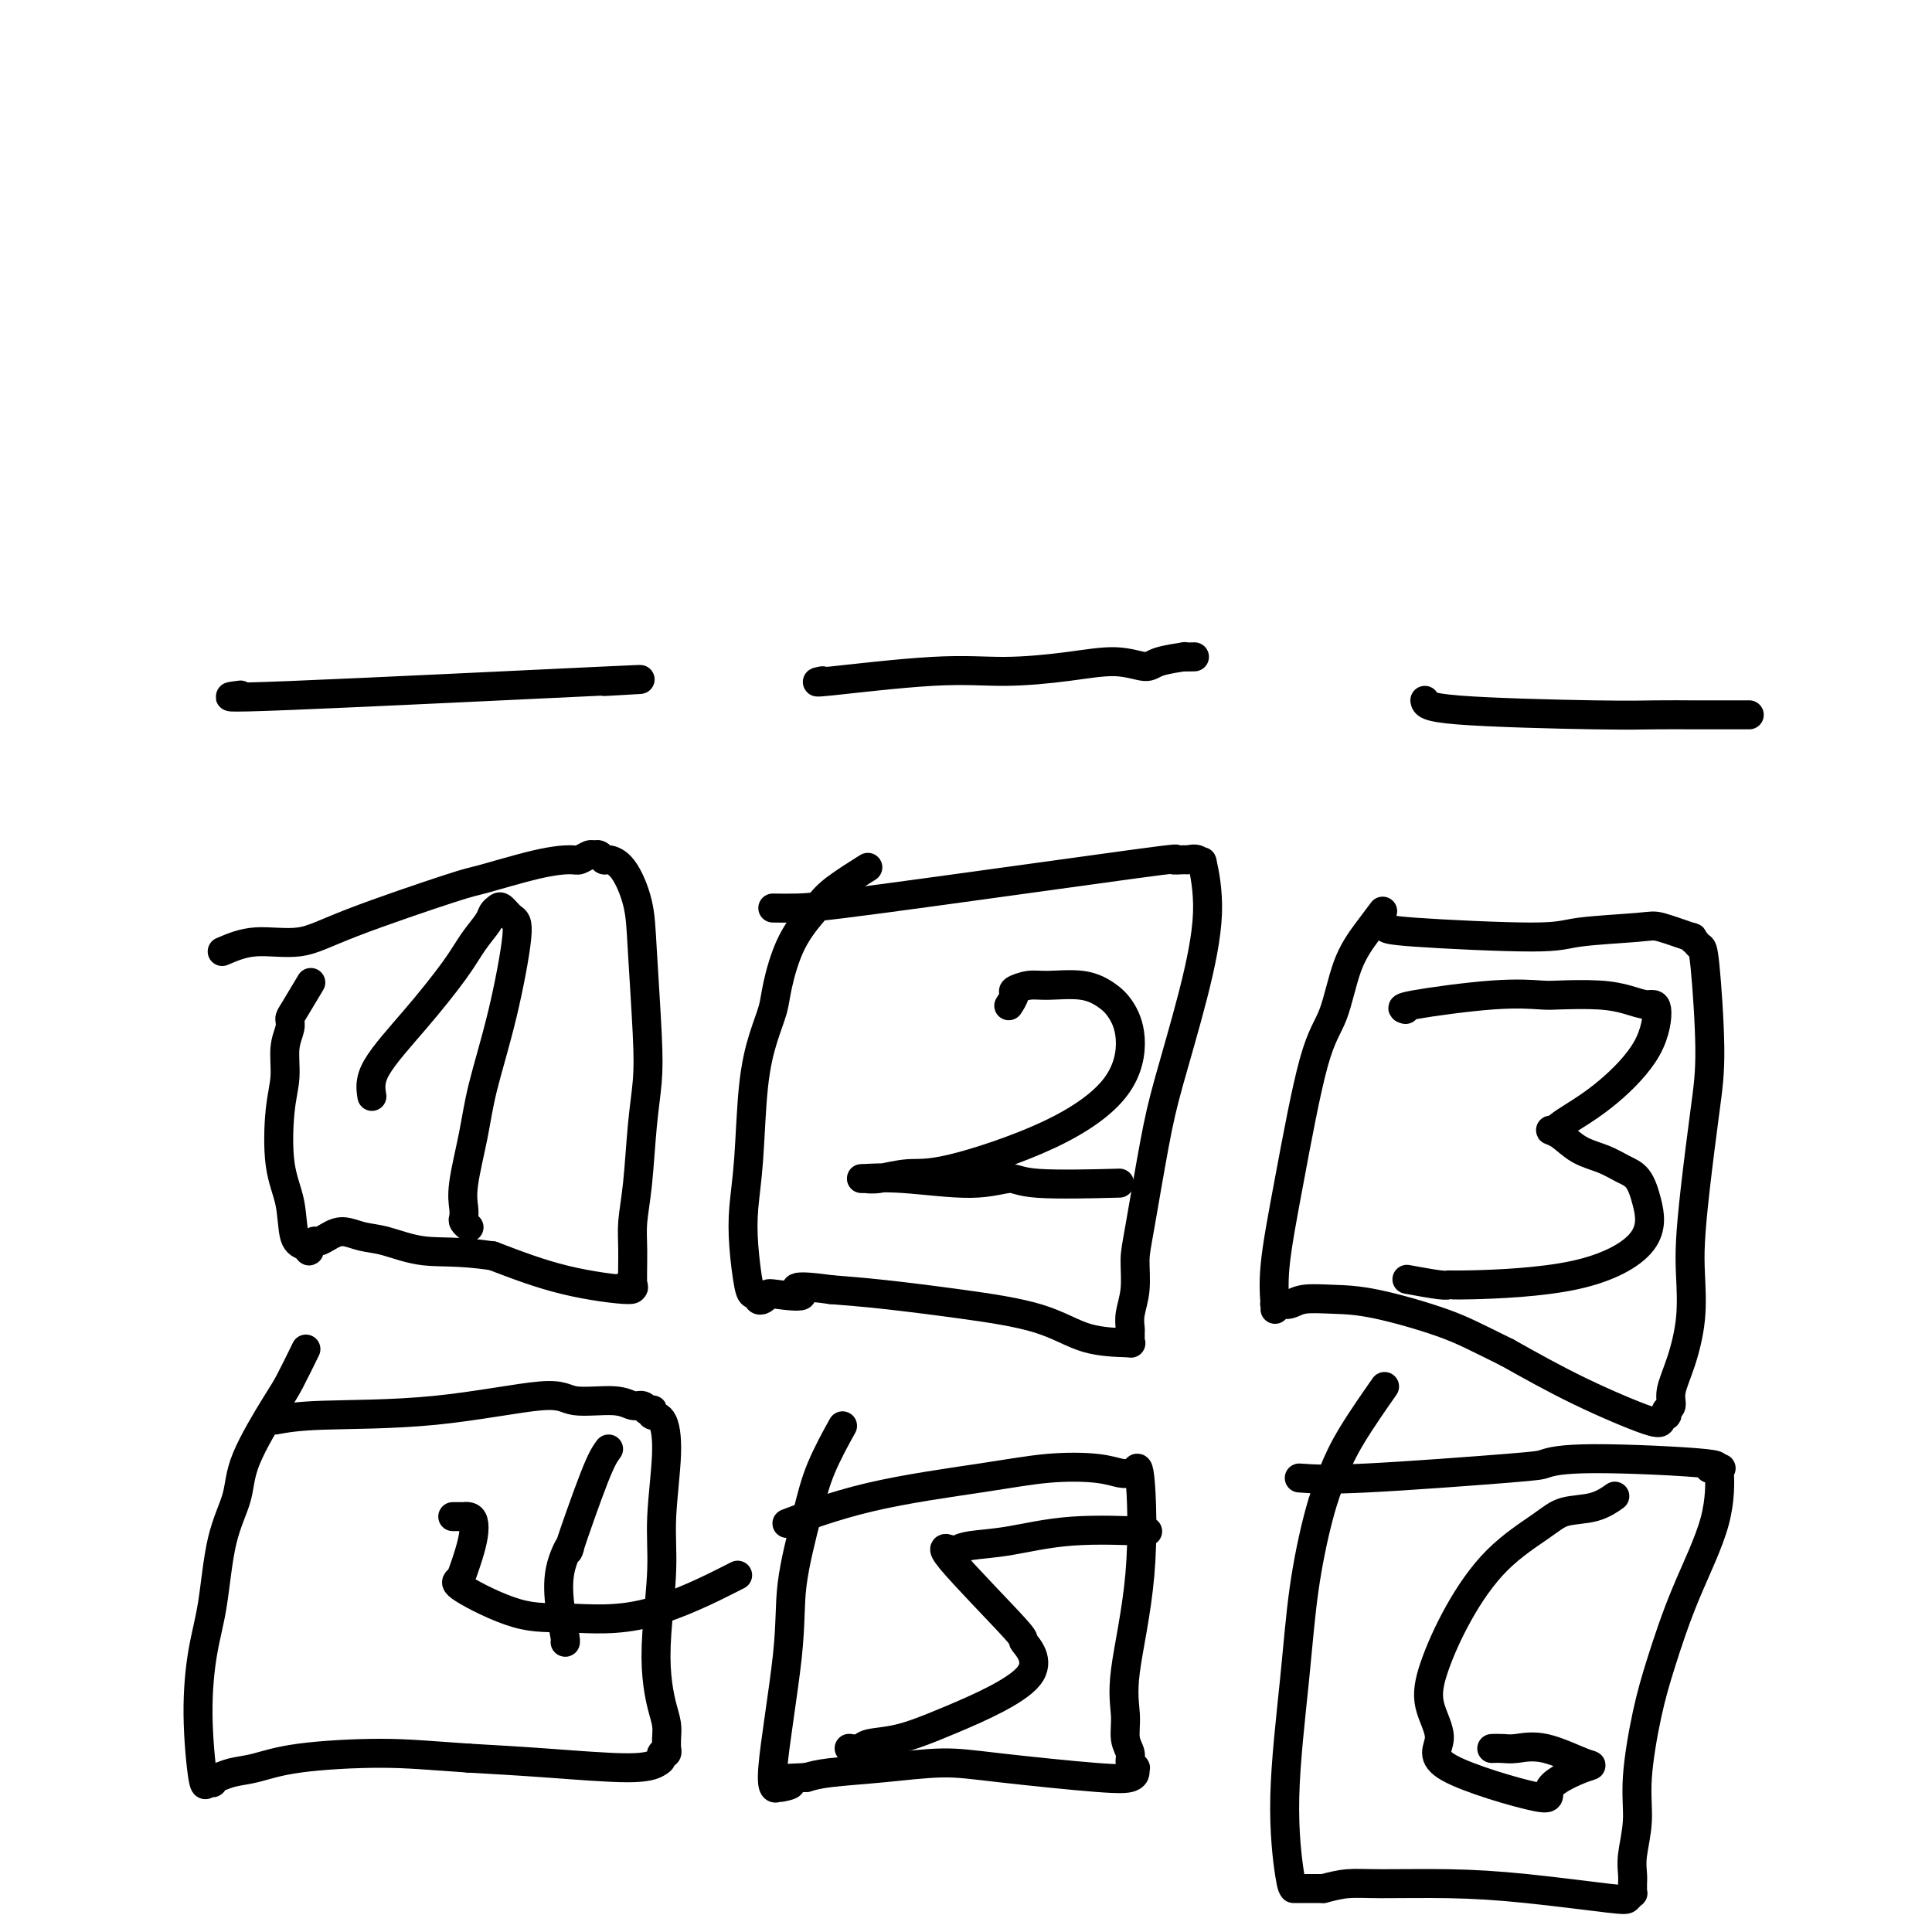<svg viewBox='0 0 400 400' version='1.1' xmlns='http://www.w3.org/2000/svg' xmlns:xlink='http://www.w3.org/1999/xlink'><g fill='none' stroke='#000000' stroke-width='6' stroke-linecap='round' stroke-linejoin='round'><path d='M49,144c0.708,-0.091 1.416,-0.182 0,0c-1.416,0.182 -4.957,0.636 11,0c15.957,-0.636 51.411,-2.364 65,-3c13.589,-0.636 5.311,-0.182 2,0c-3.311,0.182 -1.656,0.091 0,0'/><path d='M170,141c-0.084,0.017 -0.167,0.033 0,0c0.167,-0.033 0.585,-0.116 0,0c-0.585,0.116 -2.175,0.433 2,0c4.175,-0.433 14.113,-1.614 21,-2c6.887,-0.386 10.723,0.023 15,0c4.277,-0.023 8.994,-0.479 13,-1c4.006,-0.521 7.302,-1.106 10,-1c2.698,0.106 4.797,0.904 6,1c1.203,0.096 1.510,-0.510 3,-1c1.490,-0.490 4.162,-0.863 5,-1c0.838,-0.137 -0.159,-0.037 0,0c0.159,0.037 1.474,0.011 2,0c0.526,-0.011 0.263,-0.005 0,0'/><path d='M295,145c0.125,0.732 0.251,1.464 7,2c6.749,0.536 20.123,0.876 28,1c7.877,0.124 10.257,0.033 13,0c2.743,-0.033 5.847,-0.009 7,0c1.153,0.009 0.353,0.002 1,0c0.647,-0.002 2.741,-0.001 4,0c1.259,0.001 1.683,0.000 2,0c0.317,-0.000 0.528,-0.000 1,0c0.472,0.000 1.204,0.000 2,0c0.796,-0.000 1.656,-0.000 2,0c0.344,0.000 0.172,0.000 0,0'/><path d='M46,197c2.120,-0.913 4.241,-1.825 7,-2c2.759,-0.175 6.158,0.388 9,0c2.842,-0.388 5.129,-1.726 11,-4c5.871,-2.274 15.326,-5.484 20,-7c4.674,-1.516 4.565,-1.338 7,-2c2.435,-0.662 7.412,-2.163 11,-3c3.588,-0.837 5.787,-1.010 7,-1c1.213,0.010 1.439,0.203 2,0c0.561,-0.203 1.458,-0.801 2,-1c0.542,-0.199 0.728,0.001 1,0c0.272,-0.001 0.630,-0.204 1,0c0.370,0.204 0.753,0.816 1,1c0.247,0.184 0.357,-0.060 1,0c0.643,0.060 1.819,0.425 3,2c1.181,1.575 2.366,4.361 3,7c0.634,2.639 0.717,5.130 1,10c0.283,4.870 0.766,12.118 1,17c0.234,4.882 0.221,7.397 0,10c-0.221,2.603 -0.648,5.294 -1,9c-0.352,3.706 -0.628,8.425 -1,12c-0.372,3.575 -0.838,6.004 -1,8c-0.162,1.996 -0.019,3.559 0,6c0.019,2.441 -0.084,5.761 0,7c0.084,1.239 0.357,0.398 0,0c-0.357,-0.398 -1.343,-0.354 -1,0c0.343,0.354 2.015,1.018 0,1c-2.015,-0.018 -7.719,-0.720 -13,-2c-5.281,-1.280 -10.141,-3.140 -15,-5'/><path d='M102,260c-7.239,-1.044 -10.835,-0.655 -14,-1c-3.165,-0.345 -5.898,-1.423 -8,-2c-2.102,-0.577 -3.571,-0.653 -5,-1c-1.429,-0.347 -2.817,-0.965 -4,-1c-1.183,-0.035 -2.159,0.513 -3,1c-0.841,0.487 -1.546,0.914 -2,1c-0.454,0.086 -0.657,-0.168 -1,0c-0.343,0.168 -0.826,0.760 -1,1c-0.174,0.240 -0.040,0.129 0,0c0.040,-0.129 -0.016,-0.276 0,0c0.016,0.276 0.102,0.975 0,1c-0.102,0.025 -0.393,-0.624 -1,-1c-0.607,-0.376 -1.532,-0.479 -2,-2c-0.468,-1.521 -0.480,-4.461 -1,-7c-0.520,-2.539 -1.547,-4.676 -2,-8c-0.453,-3.324 -0.332,-7.836 0,-11c0.332,-3.164 0.874,-4.980 1,-7c0.126,-2.020 -0.165,-4.244 0,-6c0.165,-1.756 0.787,-3.042 1,-4c0.213,-0.958 0.016,-1.587 0,-2c-0.016,-0.413 0.150,-0.611 1,-2c0.850,-1.389 2.386,-3.968 3,-5c0.614,-1.032 0.307,-0.516 0,0'/><path d='M57,294c2.248,-0.409 4.496,-0.818 10,-1c5.504,-0.182 14.265,-0.136 23,-1c8.735,-0.864 17.443,-2.639 22,-3c4.557,-0.361 4.962,0.692 7,1c2.038,0.308 5.708,-0.128 8,0c2.292,0.128 3.206,0.819 4,1c0.794,0.181 1.467,-0.149 2,0c0.533,0.149 0.926,0.776 1,1c0.074,0.224 -0.170,0.046 0,0c0.170,-0.046 0.754,0.042 1,0c0.246,-0.042 0.153,-0.212 0,0c-0.153,0.212 -0.366,0.808 0,1c0.366,0.192 1.310,-0.020 2,1c0.690,1.020 1.126,3.272 1,7c-0.126,3.728 -0.816,8.934 -1,13c-0.184,4.066 0.136,6.993 0,11c-0.136,4.007 -0.730,9.093 -1,13c-0.270,3.907 -0.216,6.634 0,9c0.216,2.366 0.593,4.370 1,6c0.407,1.630 0.842,2.886 1,4c0.158,1.114 0.038,2.088 0,3c-0.038,0.912 0.004,1.764 0,2c-0.004,0.236 -0.055,-0.145 0,0c0.055,0.145 0.216,0.814 0,1c-0.216,0.186 -0.809,-0.111 -1,0c-0.191,0.111 0.021,0.629 0,1c-0.021,0.371 -0.274,0.594 -1,1c-0.726,0.406 -1.926,0.994 -6,1c-4.074,0.006 -11.021,-0.570 -17,-1c-5.979,-0.430 -10.989,-0.715 -16,-1'/><path d='M97,364c-8.278,-0.567 -12.473,-0.985 -18,-1c-5.527,-0.015 -12.385,0.373 -17,1c-4.615,0.627 -6.988,1.492 -9,2c-2.012,0.508 -3.663,0.658 -5,1c-1.337,0.342 -2.358,0.876 -3,1c-0.642,0.124 -0.903,-0.163 -1,0c-0.097,0.163 -0.029,0.774 0,1c0.029,0.226 0.019,0.067 0,0c-0.019,-0.067 -0.048,-0.042 0,0c0.048,0.042 0.173,0.100 0,0c-0.173,-0.100 -0.642,-0.357 -1,0c-0.358,0.357 -0.603,1.330 -1,-1c-0.397,-2.330 -0.947,-7.962 -1,-13c-0.053,-5.038 0.390,-9.482 1,-13c0.610,-3.518 1.385,-6.112 2,-10c0.615,-3.888 1.069,-9.072 2,-13c0.931,-3.928 2.337,-6.602 3,-9c0.663,-2.398 0.581,-4.521 2,-8c1.419,-3.479 4.339,-8.314 6,-11c1.661,-2.686 2.063,-3.223 3,-5c0.937,-1.777 2.411,-4.793 3,-6c0.589,-1.207 0.295,-0.603 0,0'/><path d='M160,188c1.553,0.022 3.106,0.044 5,0c1.894,-0.044 4.127,-0.155 18,-2c13.873,-1.845 39.384,-5.424 51,-7c11.616,-1.576 9.337,-1.149 9,-1c-0.337,0.149 1.267,0.019 2,0c0.733,-0.019 0.594,0.072 1,0c0.406,-0.072 1.356,-0.308 2,0c0.644,0.308 0.983,1.160 1,1c0.017,-0.160 -0.287,-1.331 0,0c0.287,1.331 1.167,5.164 1,10c-0.167,4.836 -1.380,10.675 -3,17c-1.620,6.325 -3.649,13.135 -5,18c-1.351,4.865 -2.026,7.785 -3,13c-0.974,5.215 -2.247,12.725 -3,17c-0.753,4.275 -0.986,5.317 -1,7c-0.014,1.683 0.193,4.009 0,6c-0.193,1.991 -0.784,3.648 -1,5c-0.216,1.352 -0.055,2.401 0,3c0.055,0.599 0.005,0.749 0,1c-0.005,0.251 0.033,0.605 0,1c-0.033,0.395 -0.139,0.832 0,1c0.139,0.168 0.523,0.066 -1,0c-1.523,-0.066 -4.952,-0.098 -8,-1c-3.048,-0.902 -5.714,-2.675 -10,-4c-4.286,-1.325 -10.192,-2.203 -16,-3c-5.808,-0.797 -11.516,-1.513 -16,-2c-4.484,-0.487 -7.742,-0.743 -11,-1'/><path d='M172,267c-10.676,-1.479 -6.367,0.323 -6,1c0.367,0.677 -3.208,0.230 -5,0c-1.792,-0.230 -1.801,-0.244 -2,0c-0.199,0.244 -0.588,0.745 -1,1c-0.412,0.255 -0.845,0.265 -1,0c-0.155,-0.265 -0.030,-0.804 0,-1c0.030,-0.196 -0.034,-0.048 0,0c0.034,0.048 0.166,-0.003 0,0c-0.166,0.003 -0.630,0.060 -1,0c-0.370,-0.060 -0.647,-0.239 -1,-2c-0.353,-1.761 -0.783,-5.106 -1,-8c-0.217,-2.894 -0.223,-5.337 0,-8c0.223,-2.663 0.675,-5.544 1,-10c0.325,-4.456 0.525,-10.486 1,-15c0.475,-4.514 1.226,-7.513 2,-10c0.774,-2.487 1.572,-4.464 2,-6c0.428,-1.536 0.487,-2.633 1,-5c0.513,-2.367 1.480,-6.004 3,-9c1.520,-2.996 3.593,-5.349 5,-7c1.407,-1.651 2.148,-2.598 4,-4c1.852,-1.402 4.815,-3.258 6,-4c1.185,-0.742 0.593,-0.371 0,0'/><path d='M287,192c0.031,0.286 0.062,0.572 6,1c5.938,0.428 17.782,0.998 24,1c6.218,0.002 6.810,-0.565 10,-1c3.190,-0.435 8.978,-0.740 12,-1c3.022,-0.260 3.278,-0.477 5,0c1.722,0.477 4.909,1.648 6,2c1.091,0.352 0.085,-0.116 0,0c-0.085,0.116 0.752,0.814 1,1c0.248,0.186 -0.093,-0.140 0,0c0.093,0.140 0.621,0.746 1,1c0.379,0.254 0.609,0.156 1,4c0.391,3.844 0.941,11.630 1,17c0.059,5.370 -0.375,8.323 -1,13c-0.625,4.677 -1.441,11.078 -2,16c-0.559,4.922 -0.862,8.364 -1,11c-0.138,2.636 -0.113,4.464 0,7c0.113,2.536 0.314,5.778 0,9c-0.314,3.222 -1.142,6.422 -2,9c-0.858,2.578 -1.746,4.532 -2,6c-0.254,1.468 0.124,2.448 0,3c-0.124,0.552 -0.752,0.674 -1,1c-0.248,0.326 -0.118,0.856 0,1c0.118,0.144 0.222,-0.097 0,0c-0.222,0.097 -0.771,0.531 -1,1c-0.229,0.469 -0.139,0.972 -3,0c-2.861,-0.972 -8.675,-3.421 -14,-6c-5.325,-2.579 -10.163,-5.290 -15,-8'/><path d='M312,280c-6.704,-3.297 -8.965,-4.540 -13,-6c-4.035,-1.460 -9.846,-3.137 -14,-4c-4.154,-0.863 -6.653,-0.911 -9,-1c-2.347,-0.089 -4.542,-0.220 -6,0c-1.458,0.220 -2.181,0.790 -3,1c-0.819,0.210 -1.736,0.060 -2,0c-0.264,-0.060 0.125,-0.030 0,0c-0.125,0.030 -0.765,0.062 -1,0c-0.235,-0.062 -0.065,-0.217 0,0c0.065,0.217 0.025,0.804 0,1c-0.025,0.196 -0.033,-0.001 0,0c0.033,0.001 0.109,0.200 0,-1c-0.109,-1.200 -0.403,-3.800 0,-8c0.403,-4.200 1.504,-10.002 3,-18c1.496,-7.998 3.389,-18.193 5,-24c1.611,-5.807 2.940,-7.227 4,-10c1.060,-2.773 1.851,-6.898 3,-10c1.149,-3.102 2.655,-5.181 4,-7c1.345,-1.819 2.527,-3.377 3,-4c0.473,-0.623 0.236,-0.312 0,0'/><path d='M164,315c-0.087,0.033 -0.174,0.066 0,0c0.174,-0.066 0.607,-0.231 0,0c-0.607,0.231 -2.256,0.860 0,0c2.256,-0.860 8.418,-3.207 16,-5c7.582,-1.793 16.584,-3.030 23,-4c6.416,-0.970 10.245,-1.671 14,-2c3.755,-0.329 7.437,-0.285 10,0c2.563,0.285 4.006,0.812 5,1c0.994,0.188 1.537,0.039 2,0c0.463,-0.039 0.845,0.033 1,0c0.155,-0.033 0.083,-0.170 0,0c-0.083,0.170 -0.176,0.649 0,0c0.176,-0.649 0.620,-2.424 1,1c0.380,3.424 0.694,12.048 0,20c-0.694,7.952 -2.397,15.233 -3,20c-0.603,4.767 -0.105,7.018 0,9c0.105,1.982 -0.182,3.693 0,5c0.182,1.307 0.834,2.209 1,3c0.166,0.791 -0.153,1.469 0,2c0.153,0.531 0.778,0.915 1,1c0.222,0.085 0.040,-0.127 0,0c-0.040,0.127 0.063,0.594 0,1c-0.063,0.406 -0.293,0.753 -1,1c-0.707,0.247 -1.890,0.395 -7,0c-5.110,-0.395 -14.148,-1.332 -20,-2c-5.852,-0.668 -8.517,-1.066 -12,-1c-3.483,0.066 -7.784,0.595 -12,1c-4.216,0.405 -8.347,0.687 -11,1c-2.653,0.313 -3.826,0.656 -5,1'/><path d='M167,368c-11.381,0.475 -5.835,0.664 -4,1c1.835,0.336 -0.042,0.821 -1,1c-0.958,0.179 -0.995,0.053 -1,0c-0.005,-0.053 0.024,-0.033 0,0c-0.024,0.033 -0.100,0.078 0,0c0.100,-0.078 0.376,-0.279 0,0c-0.376,0.279 -1.404,1.037 -1,-4c0.404,-5.037 2.238,-15.869 3,-23c0.762,-7.131 0.450,-10.560 1,-15c0.550,-4.440 1.962,-9.891 3,-14c1.038,-4.109 1.703,-6.875 3,-10c1.297,-3.125 3.228,-6.607 4,-8c0.772,-1.393 0.386,-0.696 0,0'/><path d='M269,306c2.844,0.206 5.688,0.412 14,0c8.312,-0.412 22.091,-1.441 29,-2c6.909,-0.559 6.949,-0.647 8,-1c1.051,-0.353 3.115,-0.970 10,-1c6.885,-0.030 18.591,0.528 23,1c4.409,0.472 1.521,0.859 1,1c-0.521,0.141 1.324,0.035 2,0c0.676,-0.035 0.182,0.002 0,0c-0.182,-0.002 -0.053,-0.044 0,0c0.053,0.044 0.030,0.175 0,0c-0.030,-0.175 -0.066,-0.655 0,1c0.066,1.655 0.234,5.444 -1,10c-1.234,4.556 -3.871,9.878 -6,15c-2.129,5.122 -3.751,10.043 -5,14c-1.249,3.957 -2.124,6.951 -3,11c-0.876,4.049 -1.751,9.155 -2,13c-0.249,3.845 0.130,6.430 0,9c-0.130,2.570 -0.767,5.123 -1,7c-0.233,1.877 -0.062,3.076 0,4c0.062,0.924 0.013,1.571 0,2c-0.013,0.429 0.009,0.638 0,1c-0.009,0.362 -0.050,0.875 0,1c0.050,0.125 0.191,-0.138 0,0c-0.191,0.138 -0.714,0.678 -1,1c-0.286,0.322 -0.337,0.425 -4,0c-3.663,-0.425 -10.940,-1.379 -17,-2c-6.060,-0.621 -10.903,-0.909 -16,-1c-5.097,-0.091 -10.449,0.014 -14,0c-3.551,-0.014 -5.300,-0.147 -7,0c-1.700,0.147 -3.350,0.573 -5,1'/><path d='M274,391c-10.537,0.000 -4.879,0.000 -3,0c1.879,-0.000 -0.021,-0.001 -1,0c-0.979,0.001 -1.038,0.002 -1,0c0.038,-0.002 0.174,-0.008 0,0c-0.174,0.008 -0.658,0.029 -1,0c-0.342,-0.029 -0.542,-0.108 -1,-3c-0.458,-2.892 -1.175,-8.596 -1,-16c0.175,-7.404 1.243,-16.509 2,-24c0.757,-7.491 1.202,-13.368 2,-19c0.798,-5.632 1.949,-11.020 3,-15c1.051,-3.980 2.003,-6.551 3,-9c0.997,-2.449 2.038,-4.775 4,-8c1.962,-3.225 4.846,-7.350 6,-9c1.154,-1.650 0.577,-0.825 0,0'/><path d='M77,227c-0.267,-1.666 -0.534,-3.332 1,-6c1.534,-2.668 4.869,-6.340 8,-10c3.131,-3.660 6.057,-7.310 8,-10c1.943,-2.690 2.901,-4.421 4,-6c1.099,-1.579 2.339,-3.005 3,-4c0.661,-0.995 0.743,-1.560 1,-2c0.257,-0.440 0.688,-0.754 1,-1c0.312,-0.246 0.505,-0.425 1,0c0.495,0.425 1.294,1.452 2,2c0.706,0.548 1.320,0.617 1,4c-0.320,3.383 -1.574,10.079 -3,16c-1.426,5.921 -3.023,11.068 -4,15c-0.977,3.932 -1.335,6.650 -2,10c-0.665,3.350 -1.639,7.332 -2,10c-0.361,2.668 -0.111,4.022 0,5c0.111,0.978 0.081,1.582 0,2c-0.081,0.418 -0.214,0.651 0,1c0.214,0.349 0.775,0.814 1,1c0.225,0.186 0.112,0.093 0,0'/><path d='M209,208c-0.132,0.205 -0.265,0.409 0,0c0.265,-0.409 0.926,-1.432 1,-2c0.074,-0.568 -0.441,-0.683 0,-1c0.441,-0.317 1.836,-0.838 3,-1c1.164,-0.162 2.096,0.034 4,0c1.904,-0.034 4.781,-0.299 7,0c2.219,0.299 3.779,1.161 5,2c1.221,0.839 2.103,1.654 3,3c0.897,1.346 1.810,3.221 2,6c0.190,2.779 -0.344,6.461 -3,10c-2.656,3.539 -7.436,6.934 -14,10c-6.564,3.066 -14.912,5.803 -20,7c-5.088,1.197 -6.914,0.855 -9,1c-2.086,0.145 -4.430,0.776 -6,1c-1.570,0.224 -2.365,0.041 -3,0c-0.635,-0.041 -1.108,0.059 0,0c1.108,-0.059 3.799,-0.279 8,0c4.201,0.279 9.913,1.055 14,1c4.087,-0.055 6.549,-0.943 8,-1c1.451,-0.057 1.891,0.715 6,1c4.109,0.285 11.888,0.081 15,0c3.112,-0.081 1.556,-0.041 0,0'/><path d='M291,209c-0.681,-0.197 -1.363,-0.393 2,-1c3.363,-0.607 10.769,-1.624 16,-2c5.231,-0.376 8.286,-0.110 10,0c1.714,0.110 2.085,0.066 4,0c1.915,-0.066 5.374,-0.153 8,0c2.626,0.153 4.421,0.546 6,1c1.579,0.454 2.943,0.968 4,1c1.057,0.032 1.808,-0.420 2,1c0.192,1.420 -0.173,4.710 -2,8c-1.827,3.290 -5.115,6.580 -8,9c-2.885,2.420 -5.366,3.969 -7,5c-1.634,1.031 -2.419,1.545 -3,2c-0.581,0.455 -0.958,0.850 -1,1c-0.042,0.150 0.249,0.056 0,0c-0.249,-0.056 -1.039,-0.075 -1,0c0.039,0.075 0.906,0.245 2,1c1.094,0.755 2.415,2.096 4,3c1.585,0.904 3.435,1.372 5,2c1.565,0.628 2.845,1.414 4,2c1.155,0.586 2.184,0.970 3,2c0.816,1.030 1.421,2.707 2,5c0.579,2.293 1.134,5.204 -1,8c-2.134,2.796 -6.958,5.478 -14,7c-7.042,1.522 -16.301,1.886 -21,2c-4.699,0.114 -4.837,-0.021 -5,0c-0.163,0.021 -0.352,0.198 -2,0c-1.648,-0.198 -4.757,-0.771 -6,-1c-1.243,-0.229 -0.622,-0.115 0,0'/><path d='M94,314c-0.233,0.001 -0.465,0.002 0,0c0.465,-0.002 1.628,-0.007 2,0c0.372,0.007 -0.047,0.025 0,0c0.047,-0.025 0.559,-0.092 1,0c0.441,0.092 0.809,0.343 1,1c0.191,0.657 0.204,1.720 0,3c-0.204,1.280 -0.624,2.778 -1,4c-0.376,1.222 -0.709,2.169 -1,3c-0.291,0.831 -0.539,1.546 -1,2c-0.461,0.454 -1.133,0.646 1,2c2.133,1.354 7.072,3.871 11,5c3.928,1.129 6.847,0.870 11,1c4.153,0.130 9.541,0.650 16,-1c6.459,-1.650 13.988,-5.472 17,-7c3.012,-1.528 1.506,-0.764 0,0'/><path d='M126,300c-0.686,0.924 -1.372,1.848 -3,6c-1.628,4.152 -4.198,11.533 -5,14c-0.802,2.467 0.163,0.020 0,0c-0.163,-0.020 -1.455,2.387 -2,5c-0.545,2.613 -0.342,5.432 0,8c0.342,2.568 0.823,4.884 1,6c0.177,1.116 0.051,1.033 0,1c-0.051,-0.033 -0.025,-0.017 0,0'/><path d='M237,317c0.059,0.004 0.119,0.008 0,0c-0.119,-0.008 -0.416,-0.027 0,0c0.416,0.027 1.544,0.102 -1,0c-2.544,-0.102 -8.759,-0.379 -14,0c-5.241,0.379 -9.508,1.416 -13,2c-3.492,0.584 -6.208,0.715 -8,1c-1.792,0.285 -2.660,0.723 -3,1c-0.340,0.277 -0.151,0.394 -1,0c-0.849,-0.394 -2.737,-1.298 0,2c2.737,3.298 10.100,10.800 13,14c2.900,3.200 1.338,2.100 2,3c0.662,0.900 3.549,3.800 1,7c-2.549,3.200 -10.533,6.700 -16,9c-5.467,2.300 -8.418,3.401 -11,4c-2.582,0.599 -4.795,0.697 -6,1c-1.205,0.303 -1.401,0.812 -2,1c-0.599,0.188 -1.600,0.054 -2,0c-0.400,-0.054 -0.200,-0.027 0,0'/><path d='M334,310c0.296,-0.210 0.592,-0.421 0,0c-0.592,0.421 -2.072,1.472 -4,2c-1.928,0.528 -4.306,0.533 -6,1c-1.694,0.467 -2.705,1.396 -5,3c-2.295,1.604 -5.872,3.884 -9,7c-3.128,3.116 -5.805,7.068 -8,11c-2.195,3.932 -3.909,7.844 -5,11c-1.091,3.156 -1.560,5.556 -1,8c0.560,2.444 2.150,4.931 2,7c-0.150,2.069 -2.041,3.720 2,6c4.041,2.280 14.014,5.188 18,6c3.986,0.812 1.984,-0.472 3,-2c1.016,-1.528 5.051,-3.299 7,-4c1.949,-0.701 1.811,-0.331 0,-1c-1.811,-0.669 -5.294,-2.375 -8,-3c-2.706,-0.625 -4.634,-0.167 -6,0c-1.366,0.167 -2.170,0.045 -3,0c-0.830,-0.045 -1.685,-0.012 -2,0c-0.315,0.012 -0.090,0.003 0,0c0.090,-0.003 0.045,-0.002 0,0'/></g>
</svg>